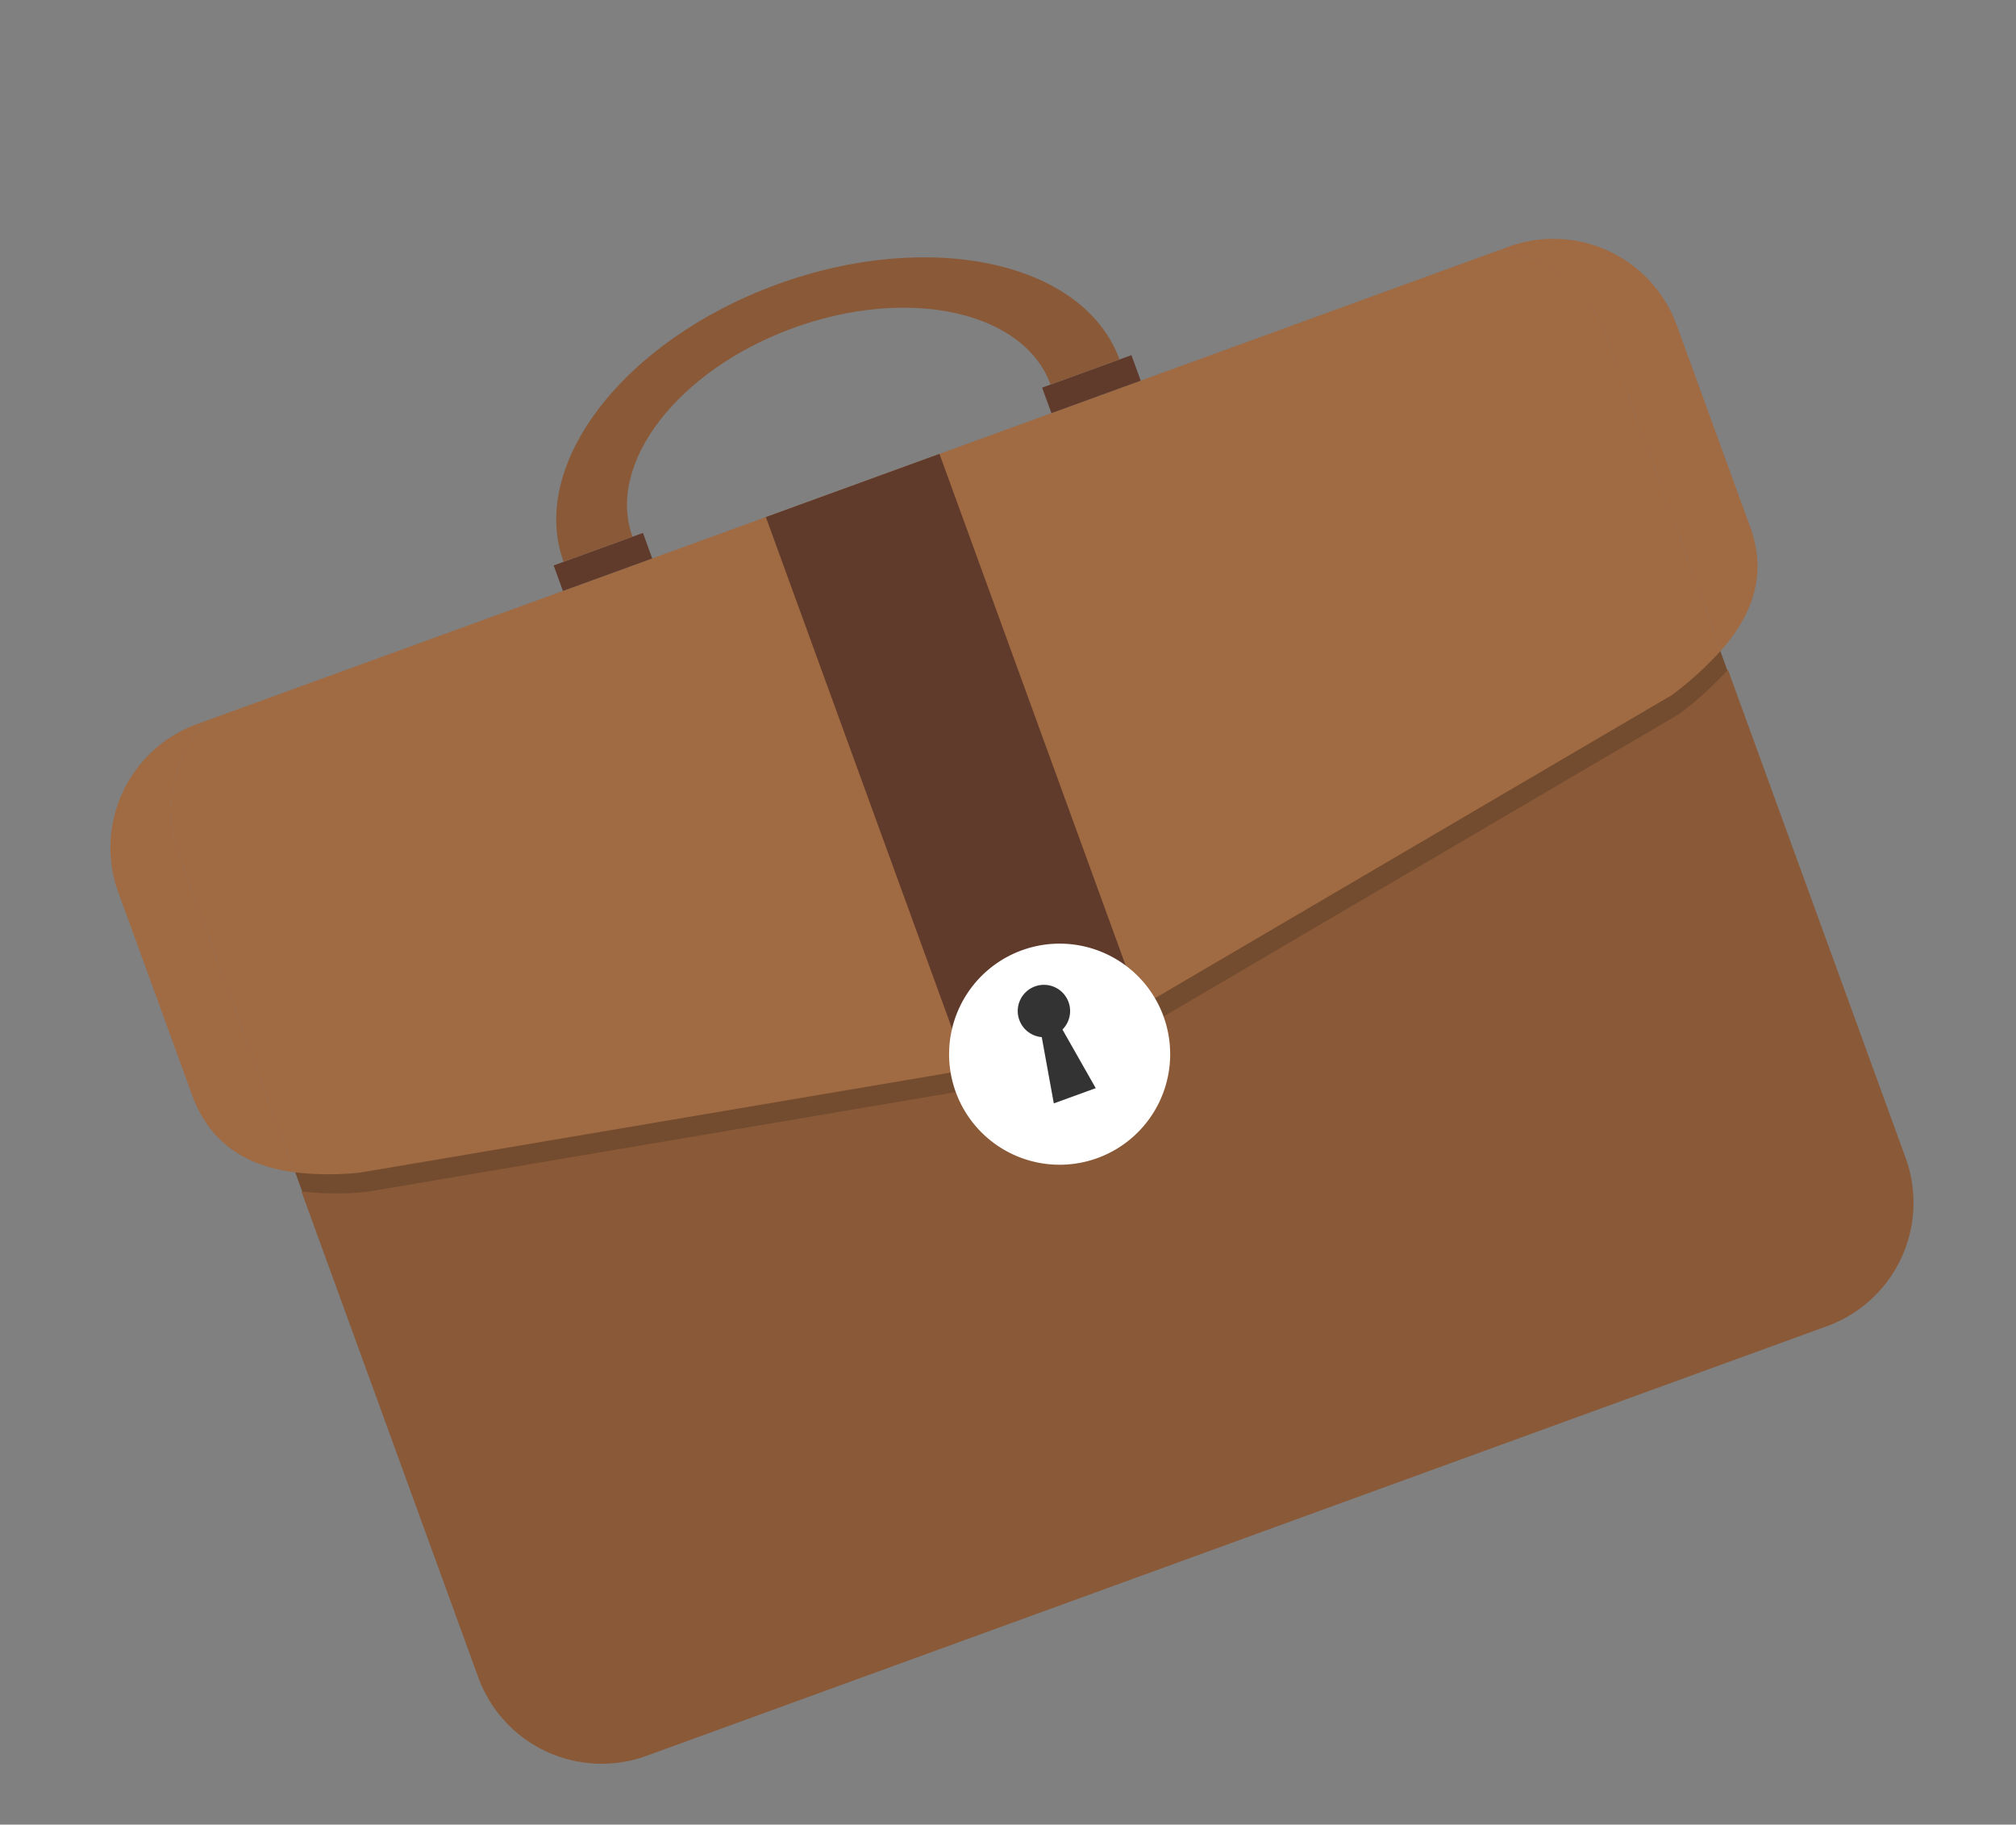 <svg xmlns="http://www.w3.org/2000/svg" xmlns:xlink="http://www.w3.org/1999/xlink" width="125.655" height="113.719" viewBox="0 0 125.655 113.719">
  <rect x="0" y="0" width="125.655" height="113.719" fill="#808080" stroke="none"/>
  <defs>
    <clipPath id="clip-path">
      <rect id="Rectangle_67692" data-name="Rectangle 67692" width="103.366" height="83.395" fill="none"/>
    </clipPath>
  </defs>
  <g id="Group_145963" data-name="Group 145963" transform="translate(0 35.353) rotate(-20)">
    <rect id="Rectangle_67687" data-name="Rectangle 67687" width="94.58" height="20.426" transform="translate(4.393 35.299)" fill="#734c2f"/>
    <g id="Group_132083" data-name="Group 132083">
      <g id="Group_132082" data-name="Group 132082" clip-path="url(#clip-path)">
        <path id="Path_529666" data-name="Path 529666" d="M8.786,43.264H8.161A8.185,8.185,0,0,0,0,51.425V64.844c0,3.2,1.606,5.314,4.348,6.744V50.518a8.183,8.183,0,0,1,4.439-7.254" transform="translate(0 -29.875)" fill="#a06a42"/>
        <path id="Path_529667" data-name="Path 529667" d="M61.384,147.963l-43.522-7.979a18.65,18.65,0,0,1-3.813-1.417v32.252a8.185,8.185,0,0,0,8.161,8.161h78.35a8.185,8.185,0,0,0,8.161-8.161v-32.4a21.09,21.09,0,0,1-3.813,1.56Z" transform="translate(-9.7 -95.585)" fill="#8a5938"/>
        <path id="Path_529668" data-name="Path 529668" d="M306.236,43.264h-.625a8.182,8.182,0,0,1,4.438,7.254V71.445c2.618-1.433,4.347-3.464,4.347-6.6V51.425a8.184,8.184,0,0,0-8.16-8.161" transform="translate(-211.031 -29.875)" fill="#a06a42"/>
        <path id="Path_529669" data-name="Path 529669" d="M104.281,43.264H18.487a8.183,8.183,0,0,0-4.439,7.254v21.07A18.632,18.632,0,0,0,17.861,73l43.522,7.979L104.906,73a21.161,21.161,0,0,0,3.813-1.56V50.518a8.183,8.183,0,0,0-4.439-7.254" transform="translate(-9.7 -29.875)" fill="#a06a42"/>
        <rect id="Rectangle_67688" data-name="Rectangle 67688" width="5.924" height="1.693" transform="translate(32.465 11.697)" fill="#603b2b"/>
        <rect id="Rectangle_67689" data-name="Rectangle 67689" width="5.924" height="1.693" transform="translate(64.865 11.697)" fill="#603b2b"/>
        <path id="Path_529670" data-name="Path 529670" d="M125.472,0c-10.182,0-18.437,5.237-18.437,11.7h4.573c0-4.857,6.207-8.8,13.863-8.8s13.864,3.938,13.864,8.8h4.573c0-6.46-8.254-11.7-18.436-11.7" transform="translate(-73.91)" fill="#8a5938"/>
        <rect id="Rectangle_67690" data-name="Rectangle 67690" width="11.515" height="39.57" transform="translate(45.926 13.389)" fill="#603b2b"/>
        <path id="Rectangle_67691" data-name="Rectangle 67691" d="M6.891,0h0a6.89,6.89,0,0,1,6.89,6.89v0a6.89,6.89,0,0,1-6.89,6.89h0A6.891,6.891,0,0,1,0,6.891v0A6.891,6.891,0,0,1,6.891,0Z" transform="translate(44.792 44.218)" fill="#fff"/>
        <path id="Path_529671" data-name="Path 529671" d="M164.99,152.248a1.632,1.632,0,1,1-1.632-1.632,1.632,1.632,0,0,1,1.632,1.632" transform="translate(-111.675 -104.003)" fill="#333"/>
        <path id="Path_529672" data-name="Path 529672" d="M165.287,163.331h-2.781l.821-4.805h1.148Z" transform="translate(-112.214 -109.465)" fill="#333"/>
      </g>
    </g>
  </g>
</svg>

